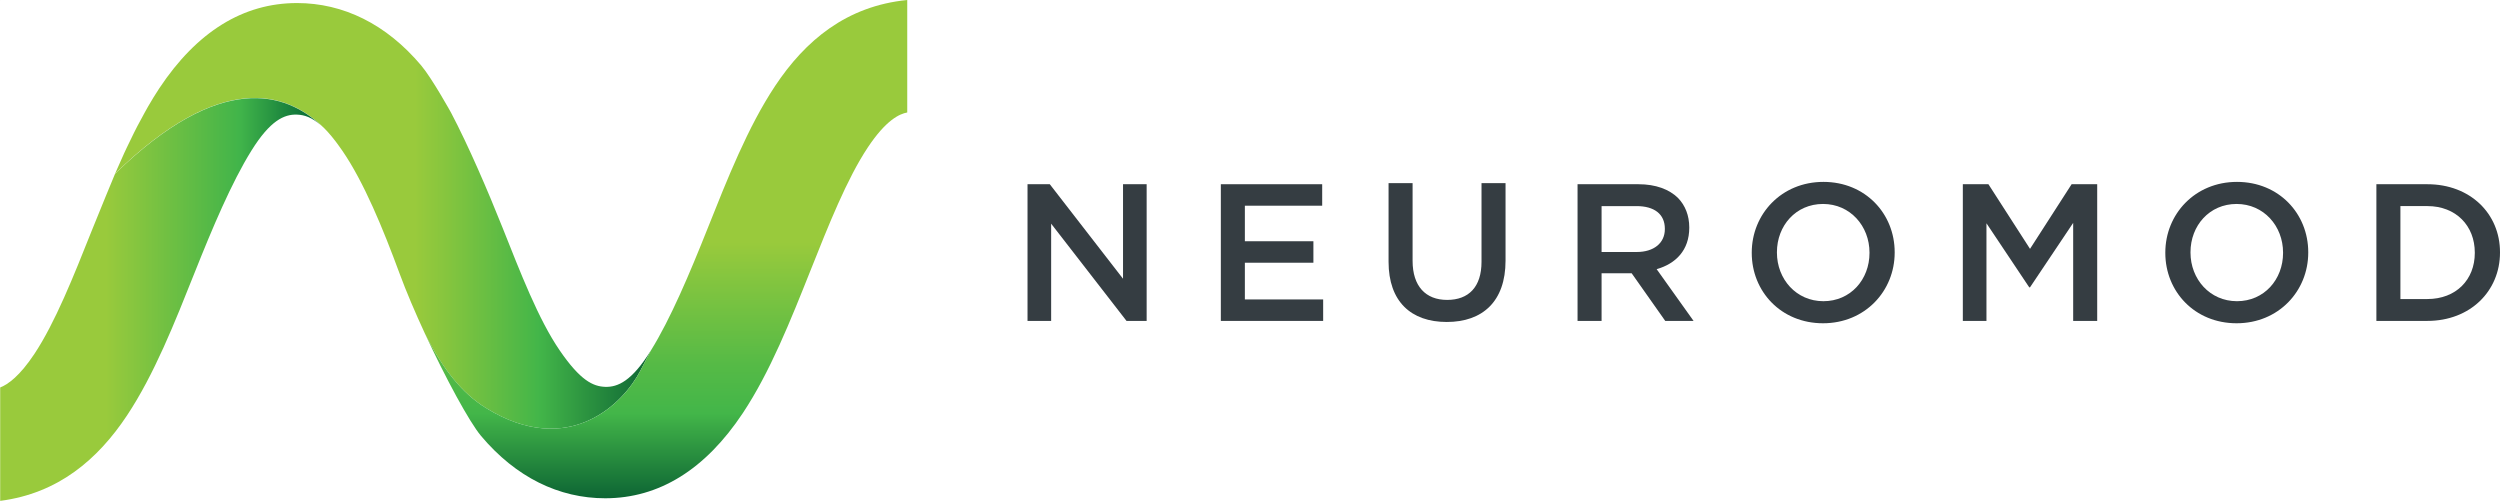 <?xml version="1.0" encoding="UTF-8"?> <svg xmlns="http://www.w3.org/2000/svg" xmlns:xlink="http://www.w3.org/1999/xlink" id="Layer_1" viewBox="0 0 1491.11 298.74"><defs><style>.cls-1{fill:url(#linear-gradient-4);}.cls-2{fill:url(#linear-gradient-3);}.cls-3{fill:url(#linear-gradient-2);}.cls-4{fill:url(#linear-gradient);}.cls-5{fill:#353d42;}</style><linearGradient id="linear-gradient" x1="0" y1=".24" x2=".22" y2=".24" gradientUnits="userSpaceOnUse"><stop offset="0" stop-color="#d7df2b"></stop><stop offset=".06" stop-color="#d7df2b"></stop><stop offset=".46" stop-color="#d7df2b"></stop><stop offset=".76" stop-color="#70aa43"></stop><stop offset=".99" stop-color="#3d6832"></stop></linearGradient><linearGradient id="linear-gradient-2" x1="68.64" y1="128.75" x2="388.16" y2="128.75" gradientUnits="userSpaceOnUse"><stop offset=".56" stop-color="#99ca3c"></stop><stop offset=".62" stop-color="#85c53e"></stop><stop offset=".75" stop-color="#53b946"></stop><stop offset=".79" stop-color="#43b649"></stop><stop offset="1" stop-color="#0d6534"></stop></linearGradient><linearGradient id="linear-gradient-3" x1=".11" y1="178.63" x2="191.53" y2="178.63" gradientUnits="userSpaceOnUse"><stop offset=".33" stop-color="#99ca3c"></stop><stop offset=".75" stop-color="#40b44a"></stop><stop offset=".99" stop-color="#036535"></stop></linearGradient><linearGradient id="linear-gradient-4" x1="397.24" y1="-267.68" x2="397.24" y2="297.19" gradientUnits="userSpaceOnUse"><stop offset=".73" stop-color="#99ca3c"></stop><stop offset=".77" stop-color="#83c53f"></stop><stop offset=".86" stop-color="#55ba46"></stop><stop offset=".91" stop-color="#43b649"></stop><stop offset="1" stop-color="#0d6534"></stop></linearGradient></defs><path class="cls-4" d="M0,.49s.02-.02.03-.03c.24-.6.26-.64-.03.03Z"></path><path class="cls-3" d="M289.8,243.32c49.58,30.62,82.19-2.92,92.09-22.13,1.47-2.86,6.6-12.58,6.25-12.03-11.27,18.15-19.69,21.83-27.2,21.57-7.26-.25-14.85-3.84-27.13-21.76-12.71-18.54-23.4-46.38-34.05-73.12-8.66-21.74-20.25-48.76-30.77-68.72,0,0-11.28-20.38-17.76-28.07C230.35,14.27,204.66,1.82,177.14,1.82c-32.1,0-59.71,17.1-82.1,50.81-2.32,3.49-4.54,7.14-6.7,10.87-.67,1.15-1.31,2.35-1.97,3.52-1.5,2.68-2.98,5.4-4.42,8.18-.67,1.3-1.34,2.61-2,3.93-1.45,2.9-2.88,5.84-4.28,8.82-.52,1.11-1.05,2.21-1.56,3.32-1.86,4.05-3.69,8.15-5.47,12.29,63.04-61.4,101.9-48.54,122.94-28.8,2.58,2.31,5.39,5.38,8.53,9.49.49.63.93,1.23,1.38,1.85.91,1.23,1.83,2.52,2.79,3.92,12.71,18.54,24.1,46.11,34.05,73.12,3.97,10.79,9.3,23.26,15.03,35.64,10.79,21.55,22.31,35.8,36.44,44.53Z"></path><path class="cls-2" d="M68.63,103.63c-1.27,3.09-8.85,21.25-14.07,34.35-10.65,26.74-21.62,54.39-34.05,73.12-8.71,13.12-15.61,18.11-20.4,20v67.64c34.47-4.44,58.14-24.57,75.65-50.95,16.25-24.47,28.45-55.37,40.36-85.26,10.56-26.51,21.96-53.58,33.78-72.6,11.27-18.15,19.69-21.83,27.2-21.57,4.37.15,8.87,1.54,14.43,6.51-21.03-19.74-59.88-32.59-122.9,28.77Z"></path><path class="cls-1" d="M541.11,0c-36.2,3.59-60.78,24.12-78.82,51.3-16.25,24.47-28.45,55.37-40.36,85.26-10.56,26.51-21.96,53.58-33.78,72.6.35-.56-4.78,9.17-6.25,12.03-9.89,19.21-42.5,52.75-92.09,22.13-14.13-8.72-25.64-22.98-36.44-44.52,12.36,26.71,26.65,53,33.51,61.16,20.86,24.8,46.56,37.23,74.08,37.23,32.1,0,59.71-17.1,82.1-50.81,16.25-24.47,28.53-55.37,40.44-85.26,10.65-26.74,21.62-54.39,34.05-73.12,10.89-16.4,18.93-20.08,23.57-20.92V0Z"></path><path class="cls-5" d="M612.86,109.88h13.28l43.68,56.37v-56.37h14.09v81.53h-12l-44.96-58v58h-14.09v-81.53Z"></path><path class="cls-5" d="M728.16,109.88h60.45v12.81h-46.12v21.2h40.88v12.81h-40.88v21.9h46.7v12.81h-61.03v-81.53Z"></path><path class="cls-5" d="M828.2,156.18v-46.94h14.33v46.35c0,15.14,7.8,23.29,20.61,23.29s20.5-7.69,20.5-22.71v-46.94h14.33v46.24c0,24.34-13.74,36.57-35.06,36.57s-34.71-12.23-34.71-35.87Z"></path><path class="cls-5" d="M940.93,109.88h36.34c10.25,0,18.29,3.03,23.53,8.15,4.31,4.43,6.75,10.48,6.75,17.59v.23c0,13.39-8.04,21.43-19.45,24.69l22.01,30.86h-16.89l-20.03-28.42h-17.94v28.42h-14.33v-81.53ZM976.22,150.3c10.25,0,16.77-5.36,16.77-13.63v-.23c0-8.74-6.29-13.51-16.89-13.51h-20.85v27.37h20.96Z"></path><path class="cls-5" d="M1044.82,150.88v-.23c0-22.94,17.7-42.16,42.74-42.16s42.51,18.98,42.51,41.93v.23c0,22.94-17.7,42.16-42.74,42.16s-42.51-18.98-42.51-41.93ZM1115.05,150.88v-.23c0-15.84-11.53-29-27.72-29s-27.49,12.93-27.49,28.77v.23c0,15.84,11.53,29,27.72,29s27.49-12.93,27.49-28.77Z"></path><path class="cls-5" d="M1170.72,109.88h15.26l24.81,38.55,24.81-38.55h15.26v81.53h-14.33v-58.47l-25.74,38.43h-.47l-25.51-38.2v58.23h-14.09v-81.53Z"></path><path class="cls-5" d="M1291.49,150.88v-.23c0-22.94,17.7-42.16,42.74-42.16s42.51,18.98,42.51,41.93v.23c0,22.94-17.7,42.16-42.74,42.16s-42.51-18.98-42.51-41.93ZM1361.72,150.88v-.23c0-15.84-11.53-29-27.72-29s-27.49,12.93-27.49,28.77v.23c0,15.84,11.53,29,27.72,29s27.49-12.93,27.49-28.77Z"></path><path class="cls-5" d="M1417.38,109.88h30.4c25.62,0,43.33,17.59,43.33,40.53v.23c0,22.94-17.7,40.76-43.33,40.76h-30.4v-81.53ZM1447.78,178.36c17.12,0,28.3-11.53,28.3-27.49v-.23c0-15.96-11.18-27.72-28.3-27.72h-16.07v55.44h16.07Z"></path></svg> 
